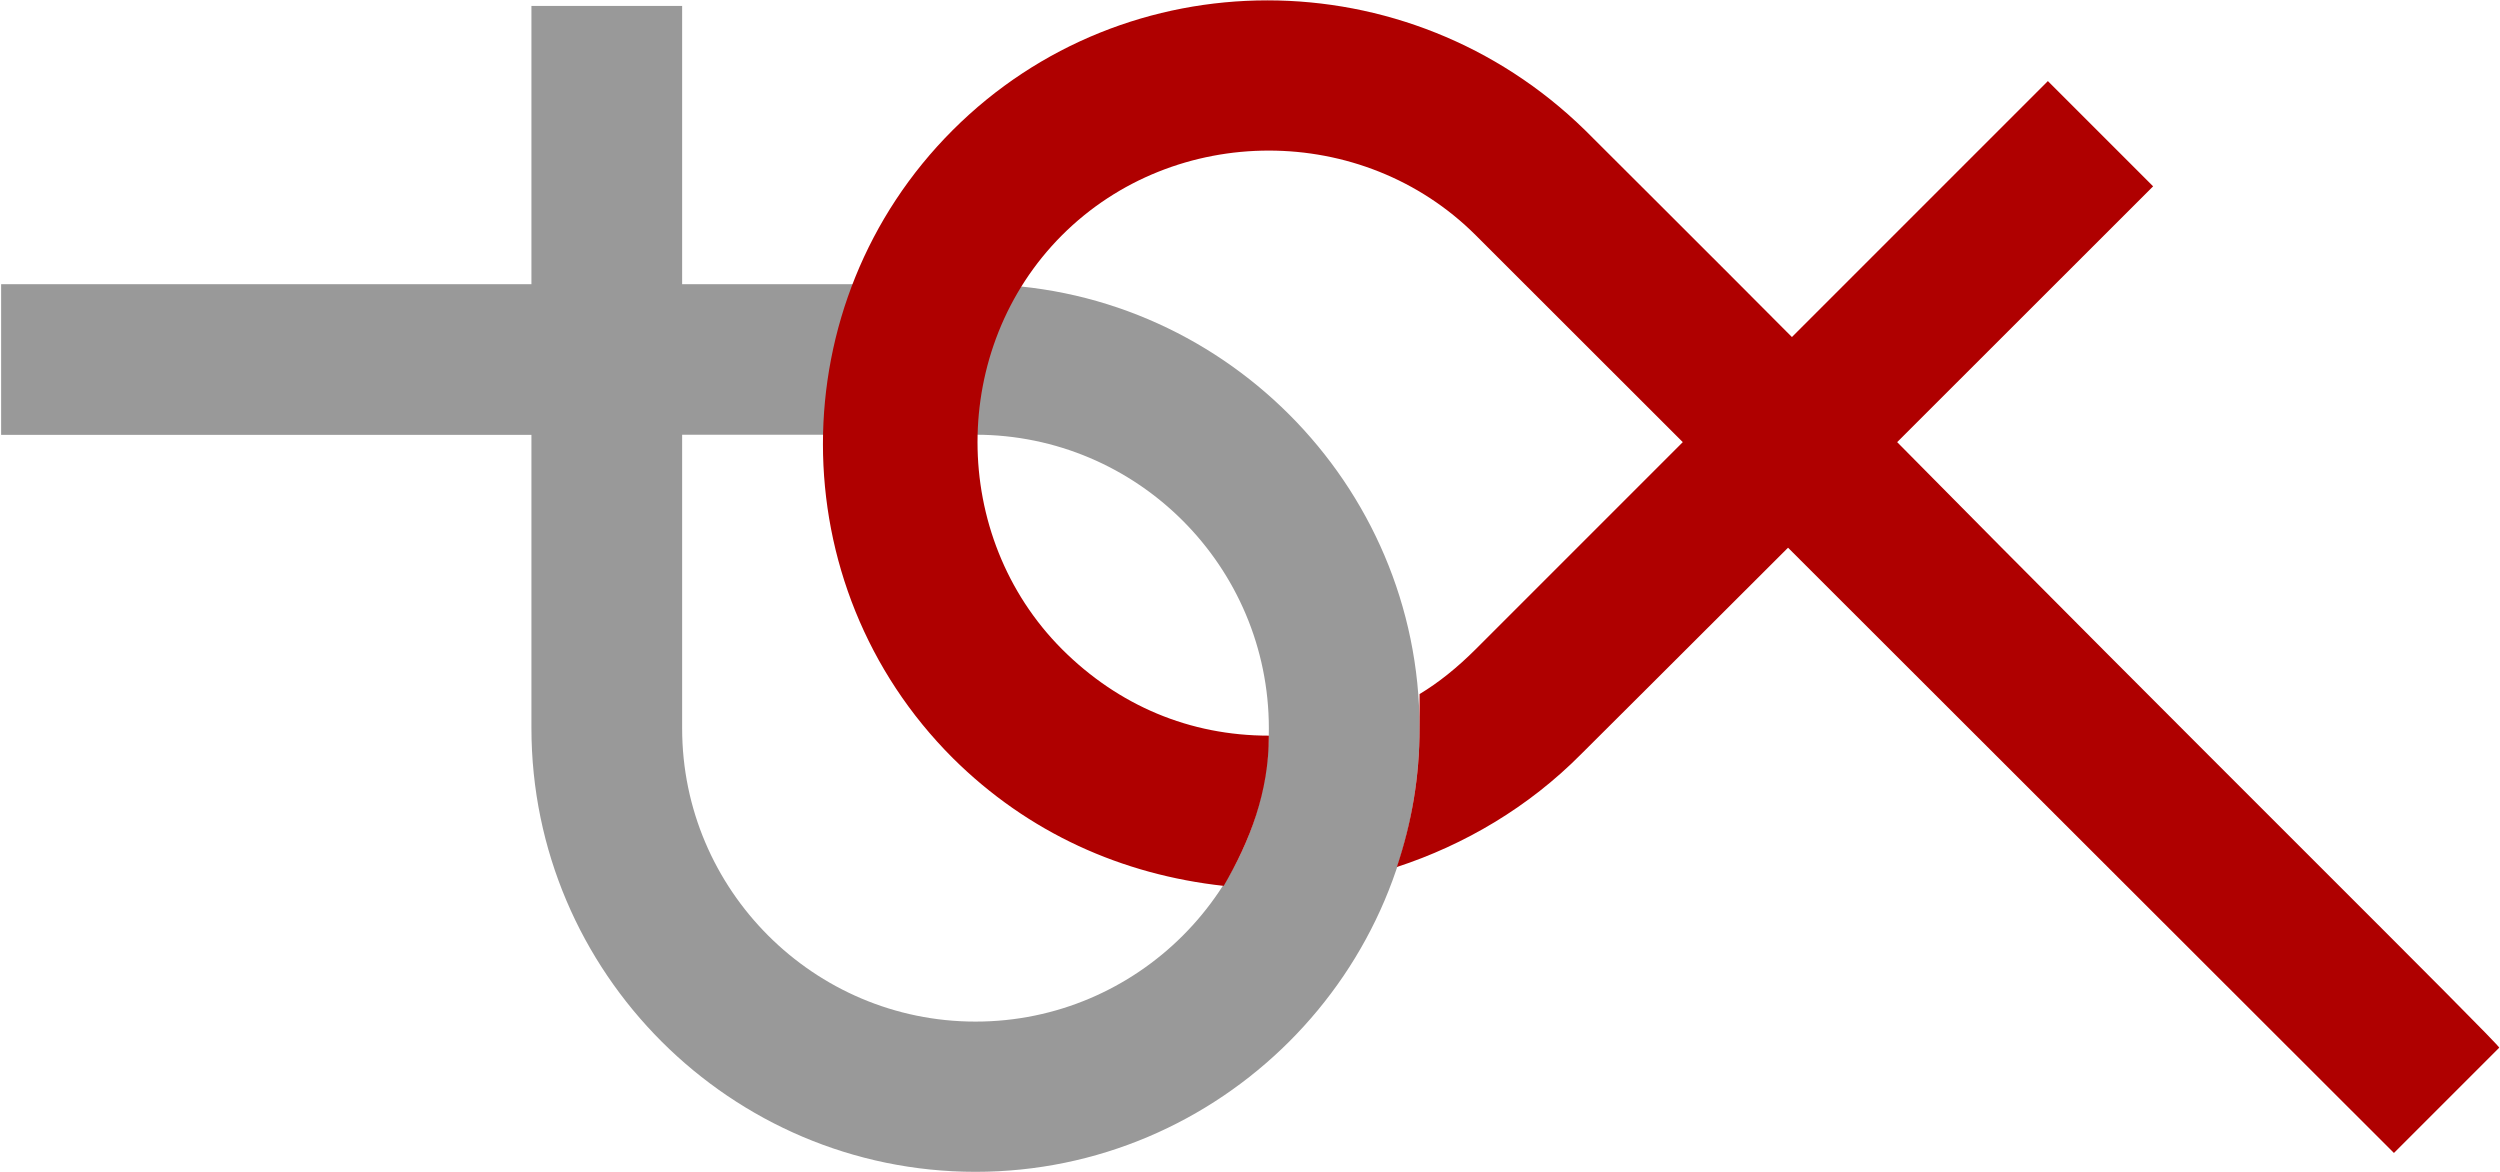 <svg version="1.2" xmlns="http://www.w3.org/2000/svg" viewBox="0 0 1551 727" width="1551" height="727">
	<title>4071</title>
	<style>
		.s0 { fill: #999999 } 
		.s1 { fill: #af0000 } 
	</style>
	<path fill-rule="evenodd" class="s0" d="m329.7 3.7h93.5v172.6h182c151.6 0 275.5 123.8 275.5 275.4 0 151.7-123.9 275.3-275.5 275.3-151.8 0-275.5-123.6-275.5-275.3v-181.9h-329v-93.5h329zm93.5 266v182.2c0 100.1 81.6 181.9 182 181.9 100.5 0 182-81.8 182-181.9 0-100.4-81.5-182.2-182-182.2z"/>
	<path class="s1" d="m1177 274.3c79.4-79.4 158.8-158.7 158.8-158.7l-65.3-65.3c0 0-79.4 79.4-158.8 158.8-44.2-44.5-128.4-128.4-128.4-128.4-109.8-107.3-284.8-107.3-392.2 0-107.4 107.3-107.4 282.3 0 389.6 46.9 46.6 105.2 72.4 168.1 79.3 16.3-27.9 28-58.3 28-93.2-49 0-93.3-18.6-128.4-53.7-69.8-70.1-69.8-186.7 0-256.7 70-70.1 186.7-70.1 256.8 0 0 0 53.8 53.7 128.4 128.3-60.7 60.7-128.4 128.4-128.4 128.4q-17.4 17.4-34.9 27.9 0 10.5 0 21.1c0 30.3-4.8 58.3-14.1 86.2 42.1-13.8 81.8-37.2 114.3-70 0 0 70.1-69.8 128.4-128.1 165.7 165.6 375.9 375.5 375.9 375.5l65.3-65.3c2.4 0-205.4-205.3-373.5-375.7z"/>
</svg>